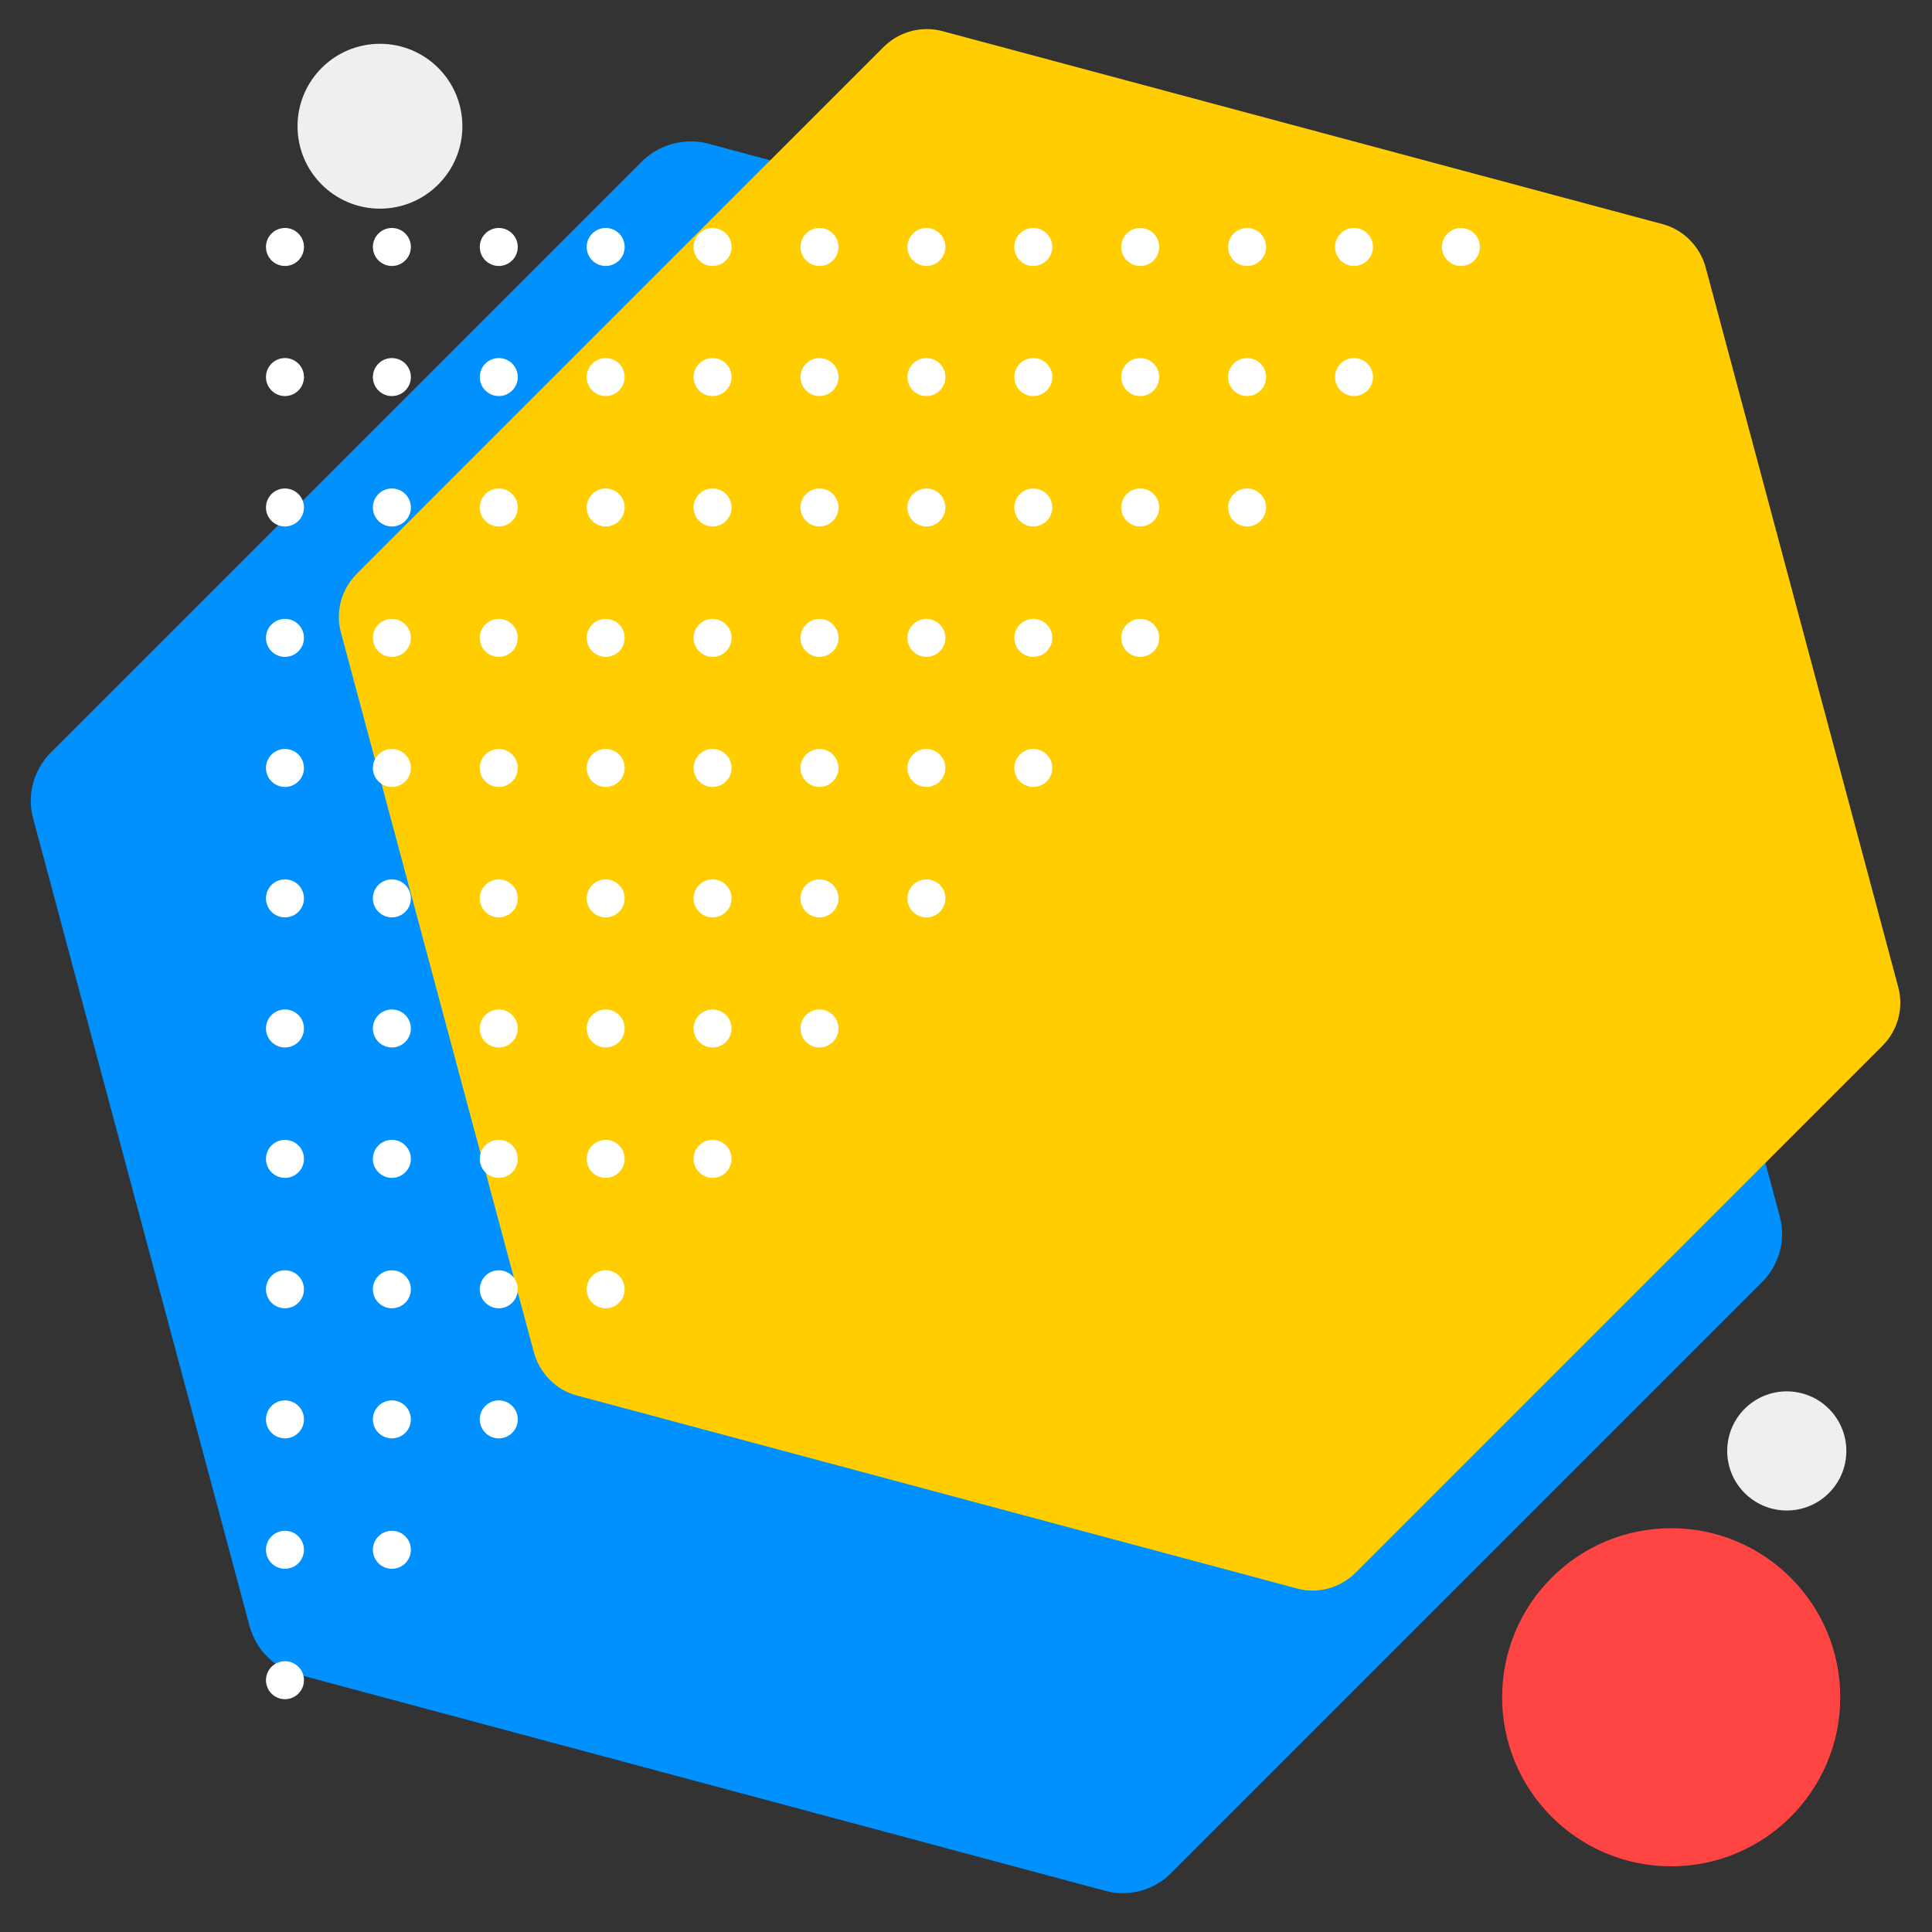 <?xml version="1.0" encoding="UTF-8"?> <!-- Generator: Adobe Illustrator 24.2.1, SVG Export Plug-In . SVG Version: 6.00 Build 0) --> <svg xmlns="http://www.w3.org/2000/svg" xmlns:xlink="http://www.w3.org/1999/xlink" version="1.1" id="Layer_1" x="0px" y="0px" viewBox="0 0 600 600" style="enable-background:new 0 0 600 600;" xml:space="preserve"><rect x="0" y="0" width="600" height="600" fill="#333333" stroke="none"/> <style type="text/css"> .st0{fill:#0091FF;} .st1{fill:#FFCD00;} .st2{fill:#FF4444;} .st3{fill:#EFEFEF;} .st4{fill:#FFFFFF;} </style> <path class="st0" d="M199.4,50.1L15.8,233.7c-5.4,5.4-7.5,13.2-5.5,20.5L77.5,505c2,7.3,7.7,13.1,15,15l250.7,67.2 c7.3,2,15.2-0.1,20.5-5.5l183.5-183.5c5.4-5.4,7.5-13.2,5.5-20.5l-67.2-250.7c-2-7.3-7.7-13.1-15-15L219.9,44.6 C212.6,42.7,204.8,44.8,199.4,50.1z"></path> <path class="st1" d="M274.4,14.6L110.8,178.2c-4.8,4.8-6.7,11.8-4.9,18.3l59.9,223.5c1.8,6.5,6.9,11.7,13.4,13.4l223.5,59.9 c6.5,1.8,13.5-0.1,18.3-4.9l163.6-163.6c4.8-4.8,6.7-11.8,4.9-18.3L529.7,83c-1.8-6.5-6.9-11.7-13.4-13.4L292.8,9.7 C286.2,7.9,279.2,9.8,274.4,14.6z"></path> <circle class="st2" cx="519" cy="527.1" r="52.5"></circle> <circle class="st3" cx="118" cy="39.2" r="25.6"></circle> <circle class="st3" cx="554.9" cy="450.6" r="18.5"></circle> <g> <circle id="XMLID_255_" class="st4" cx="88.5" cy="521.8" r="5.9"></circle> <circle id="XMLID_254_" class="st4" cx="88.5" cy="481.3" r="5.9"></circle> <circle id="XMLID_253_" class="st4" cx="88.5" cy="440.8" r="5.9"></circle> <circle id="XMLID_252_" class="st4" cx="88.5" cy="400.4" r="5.9"></circle> <circle id="XMLID_251_" class="st4" cx="88.5" cy="359.9" r="5.9"></circle> <circle id="XMLID_250_" class="st4" cx="88.5" cy="319.4" r="5.9"></circle> <circle id="XMLID_249_" class="st4" cx="88.5" cy="279" r="5.9"></circle> <circle id="XMLID_248_" class="st4" cx="88.5" cy="238.5" r="5.9"></circle> <circle id="XMLID_247_" class="st4" cx="88.5" cy="198.1" r="5.9"></circle> <circle id="XMLID_246_" class="st4" cx="88.5" cy="157.6" r="5.9"></circle> <circle id="XMLID_245_" class="st4" cx="88.5" cy="117.1" r="5.9"></circle> <circle id="XMLID_244_" class="st4" cx="88.5" cy="76.7" r="5.9"></circle> <circle id="XMLID_243_" class="st4" cx="121.7" cy="481.3" r="5.9"></circle> <circle id="XMLID_242_" class="st4" cx="121.7" cy="440.8" r="5.9"></circle> <circle id="XMLID_241_" class="st4" cx="121.7" cy="400.4" r="5.9"></circle> <circle id="XMLID_240_" class="st4" cx="121.7" cy="359.9" r="5.9"></circle> <circle id="XMLID_239_" class="st4" cx="121.7" cy="319.4" r="5.9"></circle> <circle id="XMLID_238_" class="st4" cx="121.7" cy="279" r="5.9"></circle> <circle id="XMLID_237_" class="st4" cx="121.7" cy="238.5" r="5.9"></circle> <circle id="XMLID_236_" class="st4" cx="121.7" cy="198.1" r="5.9"></circle> <circle id="XMLID_235_" class="st4" cx="121.7" cy="157.6" r="5.9"></circle> <circle id="XMLID_234_" class="st4" cx="121.7" cy="117.1" r="5.9"></circle> <circle id="XMLID_233_" class="st4" cx="121.7" cy="76.7" r="5.9"></circle> <circle id="XMLID_232_" class="st4" cx="154.9" cy="440.8" r="5.9"></circle> <circle id="XMLID_231_" class="st4" cx="154.9" cy="400.4" r="5.9"></circle> <circle id="XMLID_230_" class="st4" cx="154.9" cy="359.9" r="5.9"></circle> <circle id="XMLID_229_" class="st4" cx="154.9" cy="319.4" r="5.9"></circle> <circle id="XMLID_228_" class="st4" cx="154.9" cy="279" r="5.9"></circle> <circle id="XMLID_227_" class="st4" cx="154.9" cy="238.5" r="5.9"></circle> <circle id="XMLID_226_" class="st4" cx="154.9" cy="198.1" r="5.9"></circle> <circle id="XMLID_225_" class="st4" cx="154.9" cy="157.6" r="5.9"></circle> <circle id="XMLID_224_" class="st4" cx="154.9" cy="117.1" r="5.9"></circle> <circle id="XMLID_223_" class="st4" cx="154.9" cy="76.7" r="5.9"></circle> <circle id="XMLID_222_" class="st4" cx="188.1" cy="400.4" r="5.9"></circle> <circle id="XMLID_221_" class="st4" cx="188.1" cy="359.9" r="5.9"></circle> <circle id="XMLID_220_" class="st4" cx="188.1" cy="319.4" r="5.9"></circle> <circle id="XMLID_219_" class="st4" cx="188.1" cy="279" r="5.9"></circle> <circle id="XMLID_218_" class="st4" cx="188.1" cy="238.5" r="5.9"></circle> <circle id="XMLID_217_" class="st4" cx="188.1" cy="198.1" r="5.9"></circle> <circle id="XMLID_216_" class="st4" cx="188.1" cy="157.6" r="5.9"></circle> <circle id="XMLID_215_" class="st4" cx="188.1" cy="117.1" r="5.9"></circle> <circle id="XMLID_214_" class="st4" cx="188.1" cy="76.7" r="5.9"></circle> <circle id="XMLID_213_" class="st4" cx="221.3" cy="359.9" r="5.9"></circle> <circle id="XMLID_212_" class="st4" cx="221.3" cy="319.4" r="5.9"></circle> <circle id="XMLID_211_" class="st4" cx="221.3" cy="279" r="5.9"></circle> <circle id="XMLID_210_" class="st4" cx="221.3" cy="238.5" r="5.9"></circle> <circle id="XMLID_209_" class="st4" cx="221.3" cy="198.1" r="5.9"></circle> <circle id="XMLID_208_" class="st4" cx="221.3" cy="157.6" r="5.9"></circle> <circle id="XMLID_207_" class="st4" cx="221.3" cy="117.1" r="5.9"></circle> <circle id="XMLID_206_" class="st4" cx="221.3" cy="76.7" r="5.9"></circle> <circle id="XMLID_205_" class="st4" cx="254.5" cy="319.4" r="5.9"></circle> <circle id="XMLID_204_" class="st4" cx="254.5" cy="279" r="5.9"></circle> <circle id="XMLID_203_" class="st4" cx="254.5" cy="238.5" r="5.9"></circle> <circle id="XMLID_202_" class="st4" cx="254.5" cy="198.1" r="5.9"></circle> <circle id="XMLID_201_" class="st4" cx="254.5" cy="157.6" r="5.9"></circle> <circle id="XMLID_188_" class="st4" cx="254.5" cy="117.1" r="5.9"></circle> <circle id="XMLID_187_" class="st4" cx="254.5" cy="76.7" r="5.9"></circle> <circle id="XMLID_175_" class="st4" cx="287.7" cy="279" r="5.9"></circle> <circle id="XMLID_174_" class="st4" cx="287.7" cy="238.5" r="5.9"></circle> <circle id="XMLID_173_" class="st4" cx="287.7" cy="198.1" r="5.9"></circle> <circle id="XMLID_162_" class="st4" cx="287.7" cy="157.6" r="5.9"></circle> <circle id="XMLID_161_" class="st4" cx="287.7" cy="117.1" r="5.9"></circle> <circle id="XMLID_160_" class="st4" cx="287.7" cy="76.7" r="5.9"></circle> <circle id="XMLID_159_" class="st4" cx="320.9" cy="238.5" r="5.9"></circle> <circle id="XMLID_149_" class="st4" cx="320.9" cy="198.1" r="5.9"></circle> <circle id="XMLID_148_" class="st4" cx="320.9" cy="157.6" r="5.9"></circle> <circle id="XMLID_136_" class="st4" cx="320.9" cy="117.1" r="5.9"></circle> <circle id="XMLID_135_" class="st4" cx="320.9" cy="76.7" r="5.9"></circle> <circle id="XMLID_134_" class="st4" cx="354.1" cy="198.1" r="5.9"></circle> <circle id="XMLID_133_" class="st4" cx="354.1" cy="157.6" r="5.9"></circle> <circle id="XMLID_132_" class="st4" cx="354.1" cy="117.1" r="5.9"></circle> <circle id="XMLID_131_" class="st4" cx="354.1" cy="76.7" r="5.9"></circle> <circle id="XMLID_123_" class="st4" cx="387.3" cy="157.6" r="5.9"></circle> <circle id="XMLID_122_" class="st4" cx="387.3" cy="117.1" r="5.9"></circle> <circle id="XMLID_121_" class="st4" cx="387.3" cy="76.7" r="5.9"></circle> <circle id="XMLID_6_" class="st4" cx="420.5" cy="117.1" r="5.9"></circle> <circle id="XMLID_5_" class="st4" cx="420.5" cy="76.7" r="5.9"></circle> <circle id="XMLID_4_" class="st4" cx="453.7" cy="76.7" r="5.9"></circle> </g> </svg> 